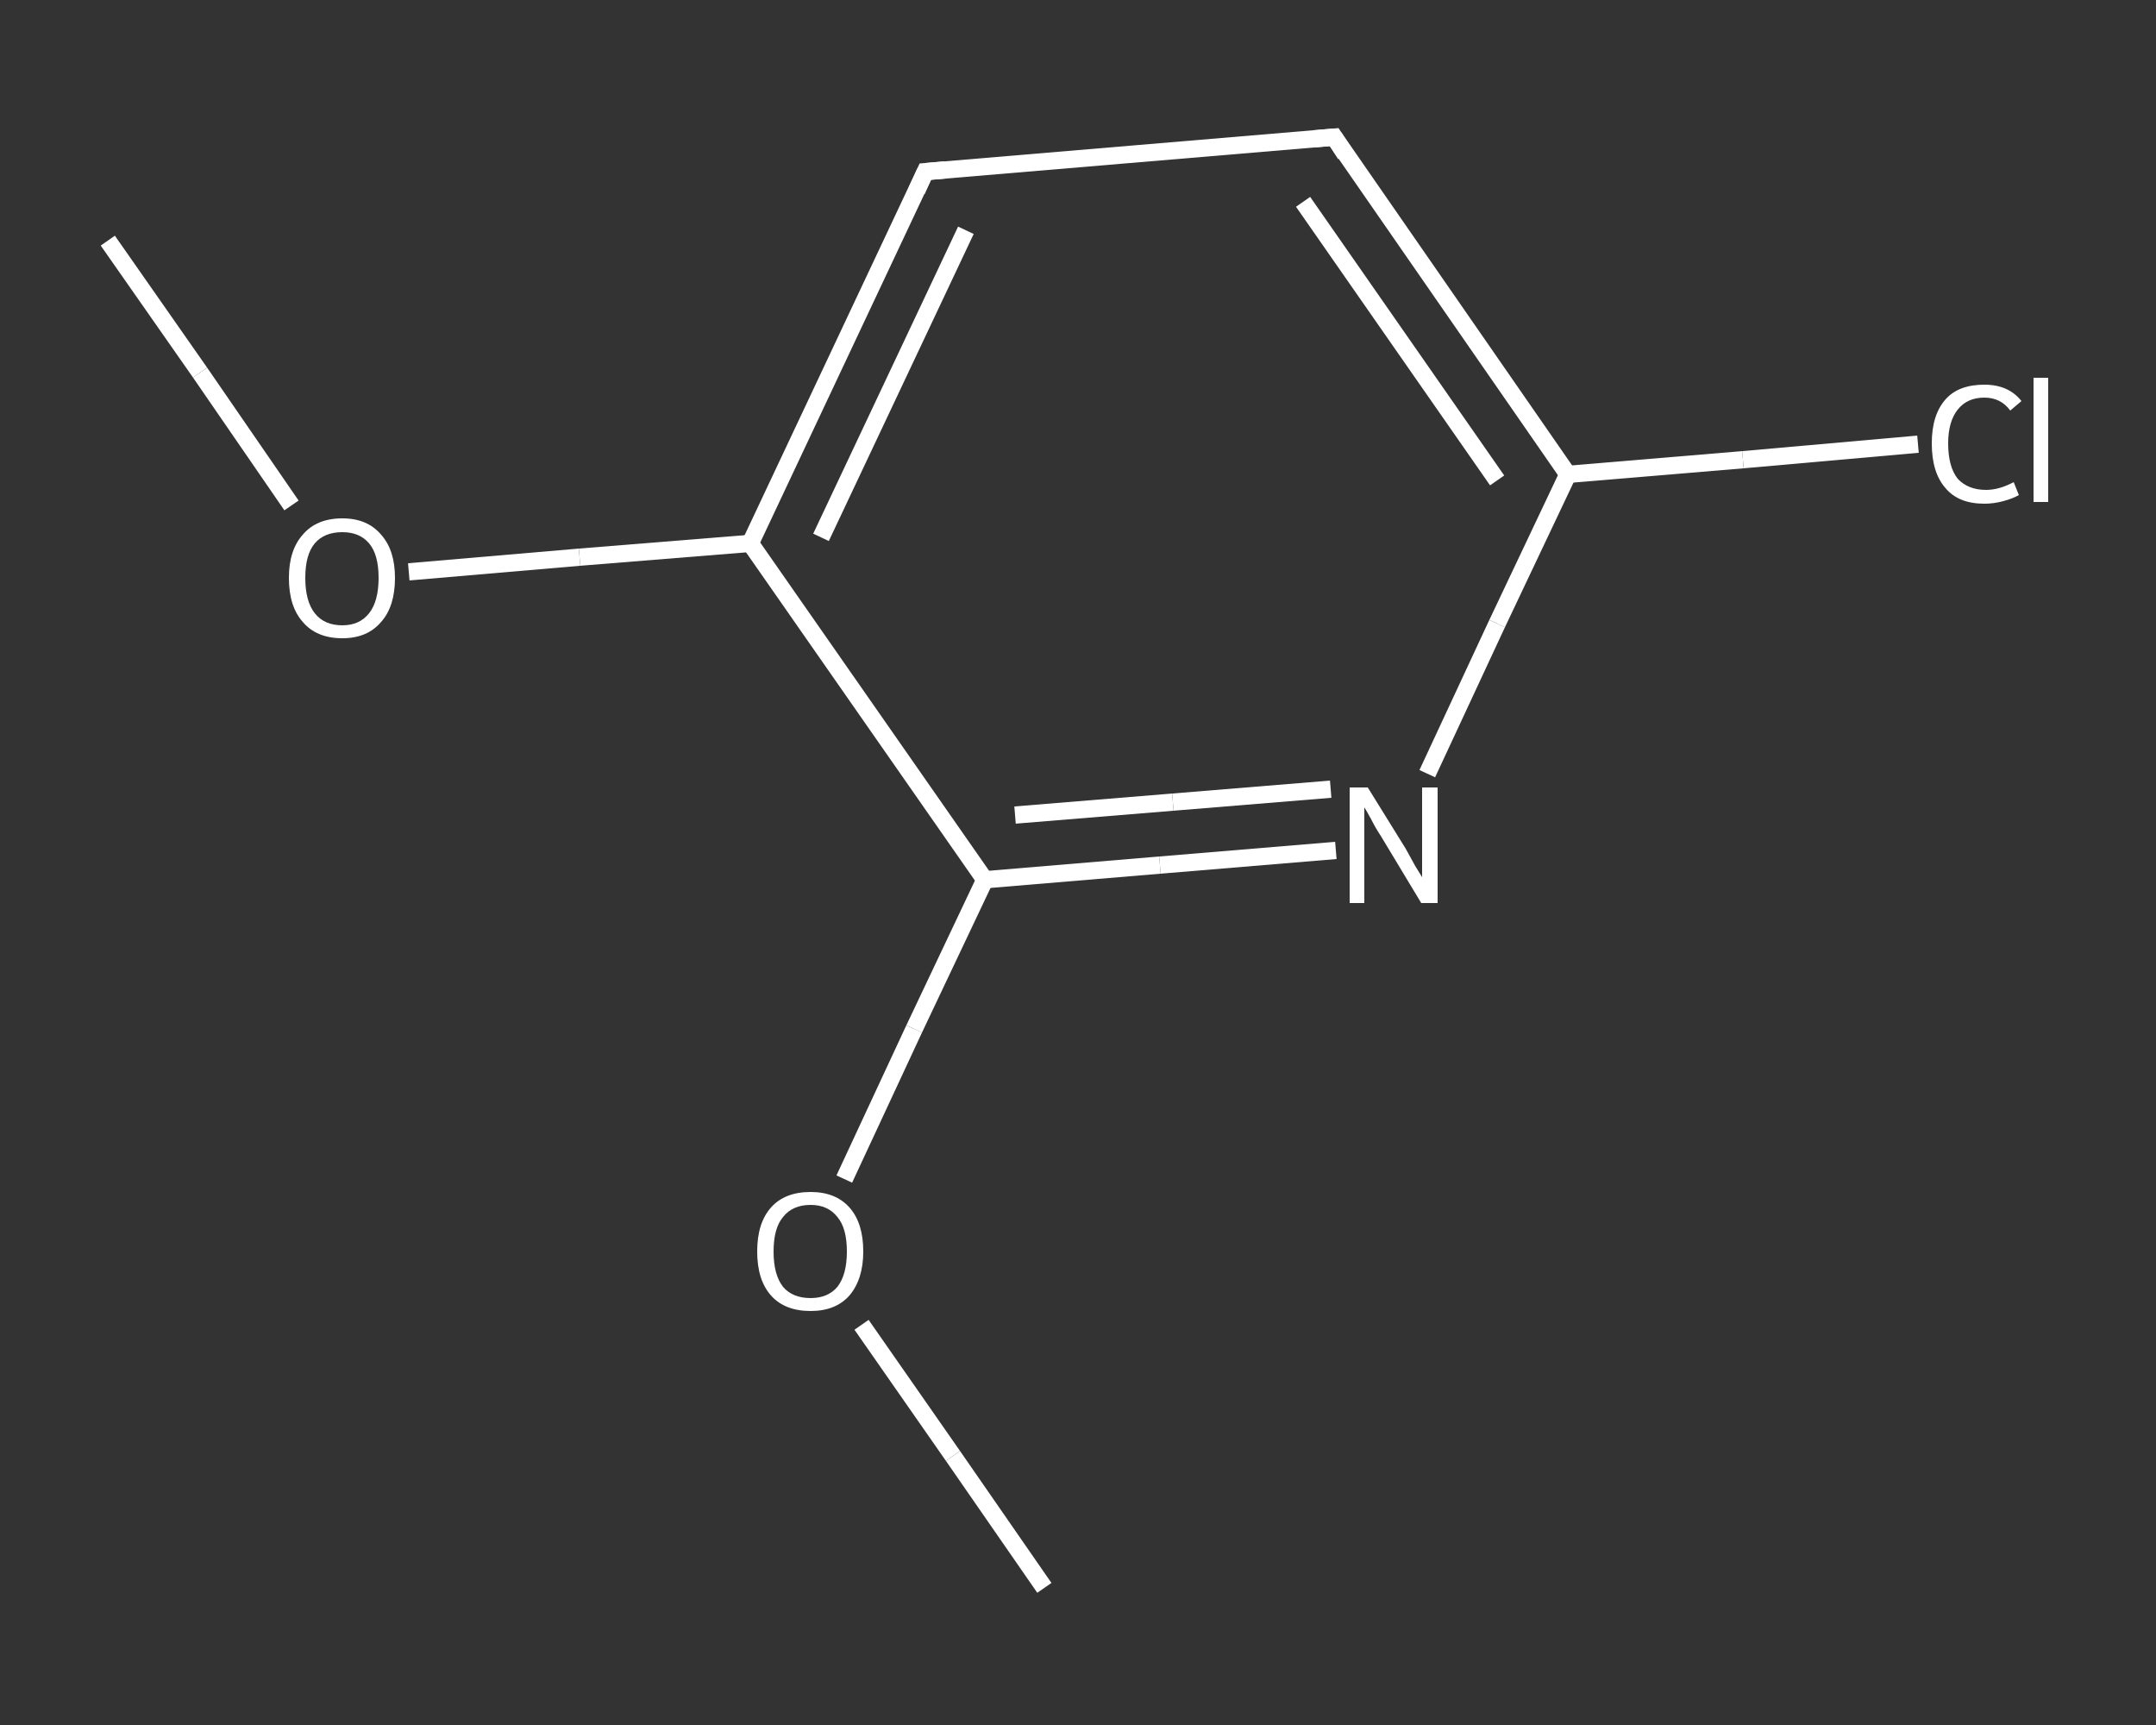 <?xml version='1.0' encoding='iso-8859-1'?>
<svg version='1.1' baseProfile='full'
              xmlns='http://www.w3.org/2000/svg'
                      xmlns:rdkit='http://www.rdkit.org/xml'
                      xmlns:xlink='http://www.w3.org/1999/xlink'
                  xml:space='preserve'
width='250px' height='200px' viewBox='0 0 250 200'>
<rect x="0" y="0" width="250" height="200" fill="#333333" stroke="none"/>
<!-- END OF HEADER -->
<rect style='opacity:1.0;fill:transparent;stroke:none' width='250.0' height='200.0' x='0.0' y='0.0'> </rect>
<path class='bond-0 atom-0 atom-1' d='M 12.5,27.9 L 23.2,43.2' style='fill:none;fill-rule:evenodd;stroke:#FFFFFF;stroke-width:2.0px;stroke-linecap:butt;stroke-linejoin:miter;stroke-opacity:1' />
<path class='bond-0 atom-0 atom-1' d='M 23.2,43.2 L 33.8,58.6' style='fill:none;fill-rule:evenodd;stroke:#FFFFFF;stroke-width:2.0px;stroke-linecap:butt;stroke-linejoin:miter;stroke-opacity:1' />
<path class='bond-1 atom-1 atom-2' d='M 47.4,66.3 L 67.2,64.6' style='fill:none;fill-rule:evenodd;stroke:#FFFFFF;stroke-width:2.0px;stroke-linecap:butt;stroke-linejoin:miter;stroke-opacity:1' />
<path class='bond-1 atom-1 atom-2' d='M 67.2,64.6 L 87.0,63.0' style='fill:none;fill-rule:evenodd;stroke:#FFFFFF;stroke-width:2.0px;stroke-linecap:butt;stroke-linejoin:miter;stroke-opacity:1' />
<path class='bond-2 atom-2 atom-3' d='M 87.0,63.0 L 107.3,19.9' style='fill:none;fill-rule:evenodd;stroke:#FFFFFF;stroke-width:2.0px;stroke-linecap:butt;stroke-linejoin:miter;stroke-opacity:1' />
<path class='bond-2 atom-2 atom-3' d='M 95.2,62.3 L 112.0,26.7' style='fill:none;fill-rule:evenodd;stroke:#FFFFFF;stroke-width:2.0px;stroke-linecap:butt;stroke-linejoin:miter;stroke-opacity:1' />
<path class='bond-3 atom-3 atom-4' d='M 107.3,19.9 L 154.7,15.9' style='fill:none;fill-rule:evenodd;stroke:#FFFFFF;stroke-width:2.0px;stroke-linecap:butt;stroke-linejoin:miter;stroke-opacity:1' />
<path class='bond-4 atom-4 atom-5' d='M 154.7,15.9 L 181.8,55.0' style='fill:none;fill-rule:evenodd;stroke:#FFFFFF;stroke-width:2.0px;stroke-linecap:butt;stroke-linejoin:miter;stroke-opacity:1' />
<path class='bond-4 atom-4 atom-5' d='M 151.1,23.4 L 173.6,55.7' style='fill:none;fill-rule:evenodd;stroke:#FFFFFF;stroke-width:2.0px;stroke-linecap:butt;stroke-linejoin:miter;stroke-opacity:1' />
<path class='bond-5 atom-5 atom-6' d='M 181.8,55.0 L 202.1,53.3' style='fill:none;fill-rule:evenodd;stroke:#FFFFFF;stroke-width:2.0px;stroke-linecap:butt;stroke-linejoin:miter;stroke-opacity:1' />
<path class='bond-5 atom-5 atom-6' d='M 202.1,53.3 L 222.4,51.5' style='fill:none;fill-rule:evenodd;stroke:#FFFFFF;stroke-width:2.0px;stroke-linecap:butt;stroke-linejoin:miter;stroke-opacity:1' />
<path class='bond-6 atom-5 atom-7' d='M 181.8,55.0 L 173.6,72.3' style='fill:none;fill-rule:evenodd;stroke:#FFFFFF;stroke-width:2.0px;stroke-linecap:butt;stroke-linejoin:miter;stroke-opacity:1' />
<path class='bond-6 atom-5 atom-7' d='M 173.6,72.3 L 165.5,89.7' style='fill:none;fill-rule:evenodd;stroke:#FFFFFF;stroke-width:2.0px;stroke-linecap:butt;stroke-linejoin:miter;stroke-opacity:1' />
<path class='bond-7 atom-7 atom-8' d='M 154.9,98.6 L 134.5,100.3' style='fill:none;fill-rule:evenodd;stroke:#FFFFFF;stroke-width:2.0px;stroke-linecap:butt;stroke-linejoin:miter;stroke-opacity:1' />
<path class='bond-7 atom-7 atom-8' d='M 134.5,100.3 L 114.2,102.0' style='fill:none;fill-rule:evenodd;stroke:#FFFFFF;stroke-width:2.0px;stroke-linecap:butt;stroke-linejoin:miter;stroke-opacity:1' />
<path class='bond-7 atom-7 atom-8' d='M 154.3,91.5 L 136.0,93.0' style='fill:none;fill-rule:evenodd;stroke:#FFFFFF;stroke-width:2.0px;stroke-linecap:butt;stroke-linejoin:miter;stroke-opacity:1' />
<path class='bond-7 atom-7 atom-8' d='M 136.0,93.0 L 117.7,94.5' style='fill:none;fill-rule:evenodd;stroke:#FFFFFF;stroke-width:2.0px;stroke-linecap:butt;stroke-linejoin:miter;stroke-opacity:1' />
<path class='bond-8 atom-8 atom-9' d='M 114.2,102.0 L 106.0,119.3' style='fill:none;fill-rule:evenodd;stroke:#FFFFFF;stroke-width:2.0px;stroke-linecap:butt;stroke-linejoin:miter;stroke-opacity:1' />
<path class='bond-8 atom-8 atom-9' d='M 106.0,119.3 L 97.9,136.7' style='fill:none;fill-rule:evenodd;stroke:#FFFFFF;stroke-width:2.0px;stroke-linecap:butt;stroke-linejoin:miter;stroke-opacity:1' />
<path class='bond-9 atom-9 atom-10' d='M 99.9,153.6 L 110.5,168.8' style='fill:none;fill-rule:evenodd;stroke:#FFFFFF;stroke-width:2.0px;stroke-linecap:butt;stroke-linejoin:miter;stroke-opacity:1' />
<path class='bond-9 atom-9 atom-10' d='M 110.5,168.8 L 121.1,184.1' style='fill:none;fill-rule:evenodd;stroke:#FFFFFF;stroke-width:2.0px;stroke-linecap:butt;stroke-linejoin:miter;stroke-opacity:1' />
<path class='bond-10 atom-8 atom-2' d='M 114.2,102.0 L 87.0,63.0' style='fill:none;fill-rule:evenodd;stroke:#FFFFFF;stroke-width:2.0px;stroke-linecap:butt;stroke-linejoin:miter;stroke-opacity:1' />
<path d='M 106.3,22.1 L 107.3,19.9 L 109.6,19.7' style='fill:none;stroke:#FFFFFF;stroke-width:2.0px;stroke-linecap:butt;stroke-linejoin:miter;stroke-opacity:1;' />
<path d='M 152.3,16.1 L 154.7,15.9 L 156.0,17.9' style='fill:none;stroke:#FFFFFF;stroke-width:2.0px;stroke-linecap:butt;stroke-linejoin:miter;stroke-opacity:1;' />
<path class='atom-1' d='M 33.5 67.0
Q 33.5 63.8, 35.1 62.0
Q 36.7 60.1, 39.7 60.1
Q 42.6 60.1, 44.2 62.0
Q 45.8 63.8, 45.8 67.0
Q 45.8 70.3, 44.2 72.1
Q 42.6 74.0, 39.7 74.0
Q 36.7 74.0, 35.1 72.1
Q 33.5 70.3, 33.5 67.0
M 39.7 72.5
Q 41.7 72.5, 42.8 71.1
Q 43.9 69.7, 43.9 67.0
Q 43.9 64.3, 42.8 63.0
Q 41.7 61.7, 39.7 61.7
Q 37.6 61.7, 36.5 63.0
Q 35.4 64.3, 35.4 67.0
Q 35.4 69.7, 36.5 71.1
Q 37.6 72.5, 39.7 72.5
' fill='#FFFFFF'/>
<path class='atom-6' d='M 224.0 51.4
Q 224.0 48.1, 225.6 46.3
Q 227.1 44.6, 230.1 44.6
Q 232.9 44.6, 234.4 46.5
L 233.1 47.6
Q 232.0 46.1, 230.1 46.1
Q 228.1 46.1, 227.0 47.5
Q 225.9 48.9, 225.9 51.4
Q 225.9 54.1, 227.0 55.5
Q 228.2 56.8, 230.3 56.8
Q 231.8 56.8, 233.5 55.9
L 234.1 57.4
Q 233.4 57.8, 232.3 58.1
Q 231.2 58.4, 230.1 58.4
Q 227.1 58.4, 225.6 56.6
Q 224.0 54.8, 224.0 51.4
' fill='#FFFFFF'/>
<path class='atom-6' d='M 235.8 43.8
L 237.5 43.8
L 237.5 58.2
L 235.8 58.2
L 235.8 43.8
' fill='#FFFFFF'/>
<path class='atom-7' d='M 158.6 91.3
L 163.0 98.4
Q 163.4 99.1, 164.1 100.4
Q 164.9 101.7, 164.9 101.7
L 164.9 91.3
L 166.7 91.3
L 166.7 104.7
L 164.8 104.7
L 160.1 96.9
Q 159.5 96.0, 159.0 95.0
Q 158.4 93.9, 158.2 93.6
L 158.2 104.7
L 156.5 104.7
L 156.5 91.3
L 158.6 91.3
' fill='#FFFFFF'/>
<path class='atom-9' d='M 87.8 145.1
Q 87.8 141.8, 89.4 140.0
Q 91.0 138.2, 94.0 138.2
Q 96.9 138.2, 98.5 140.0
Q 100.1 141.8, 100.1 145.1
Q 100.1 148.3, 98.5 150.2
Q 96.9 152.0, 94.0 152.0
Q 91.0 152.0, 89.4 150.2
Q 87.8 148.4, 87.8 145.1
M 94.0 150.5
Q 96.0 150.5, 97.1 149.2
Q 98.2 147.8, 98.2 145.1
Q 98.2 142.4, 97.1 141.1
Q 96.0 139.7, 94.0 139.7
Q 91.9 139.7, 90.8 141.1
Q 89.7 142.4, 89.7 145.1
Q 89.7 147.8, 90.8 149.2
Q 91.9 150.5, 94.0 150.5
' fill='#FFFFFF'/>
</svg>
